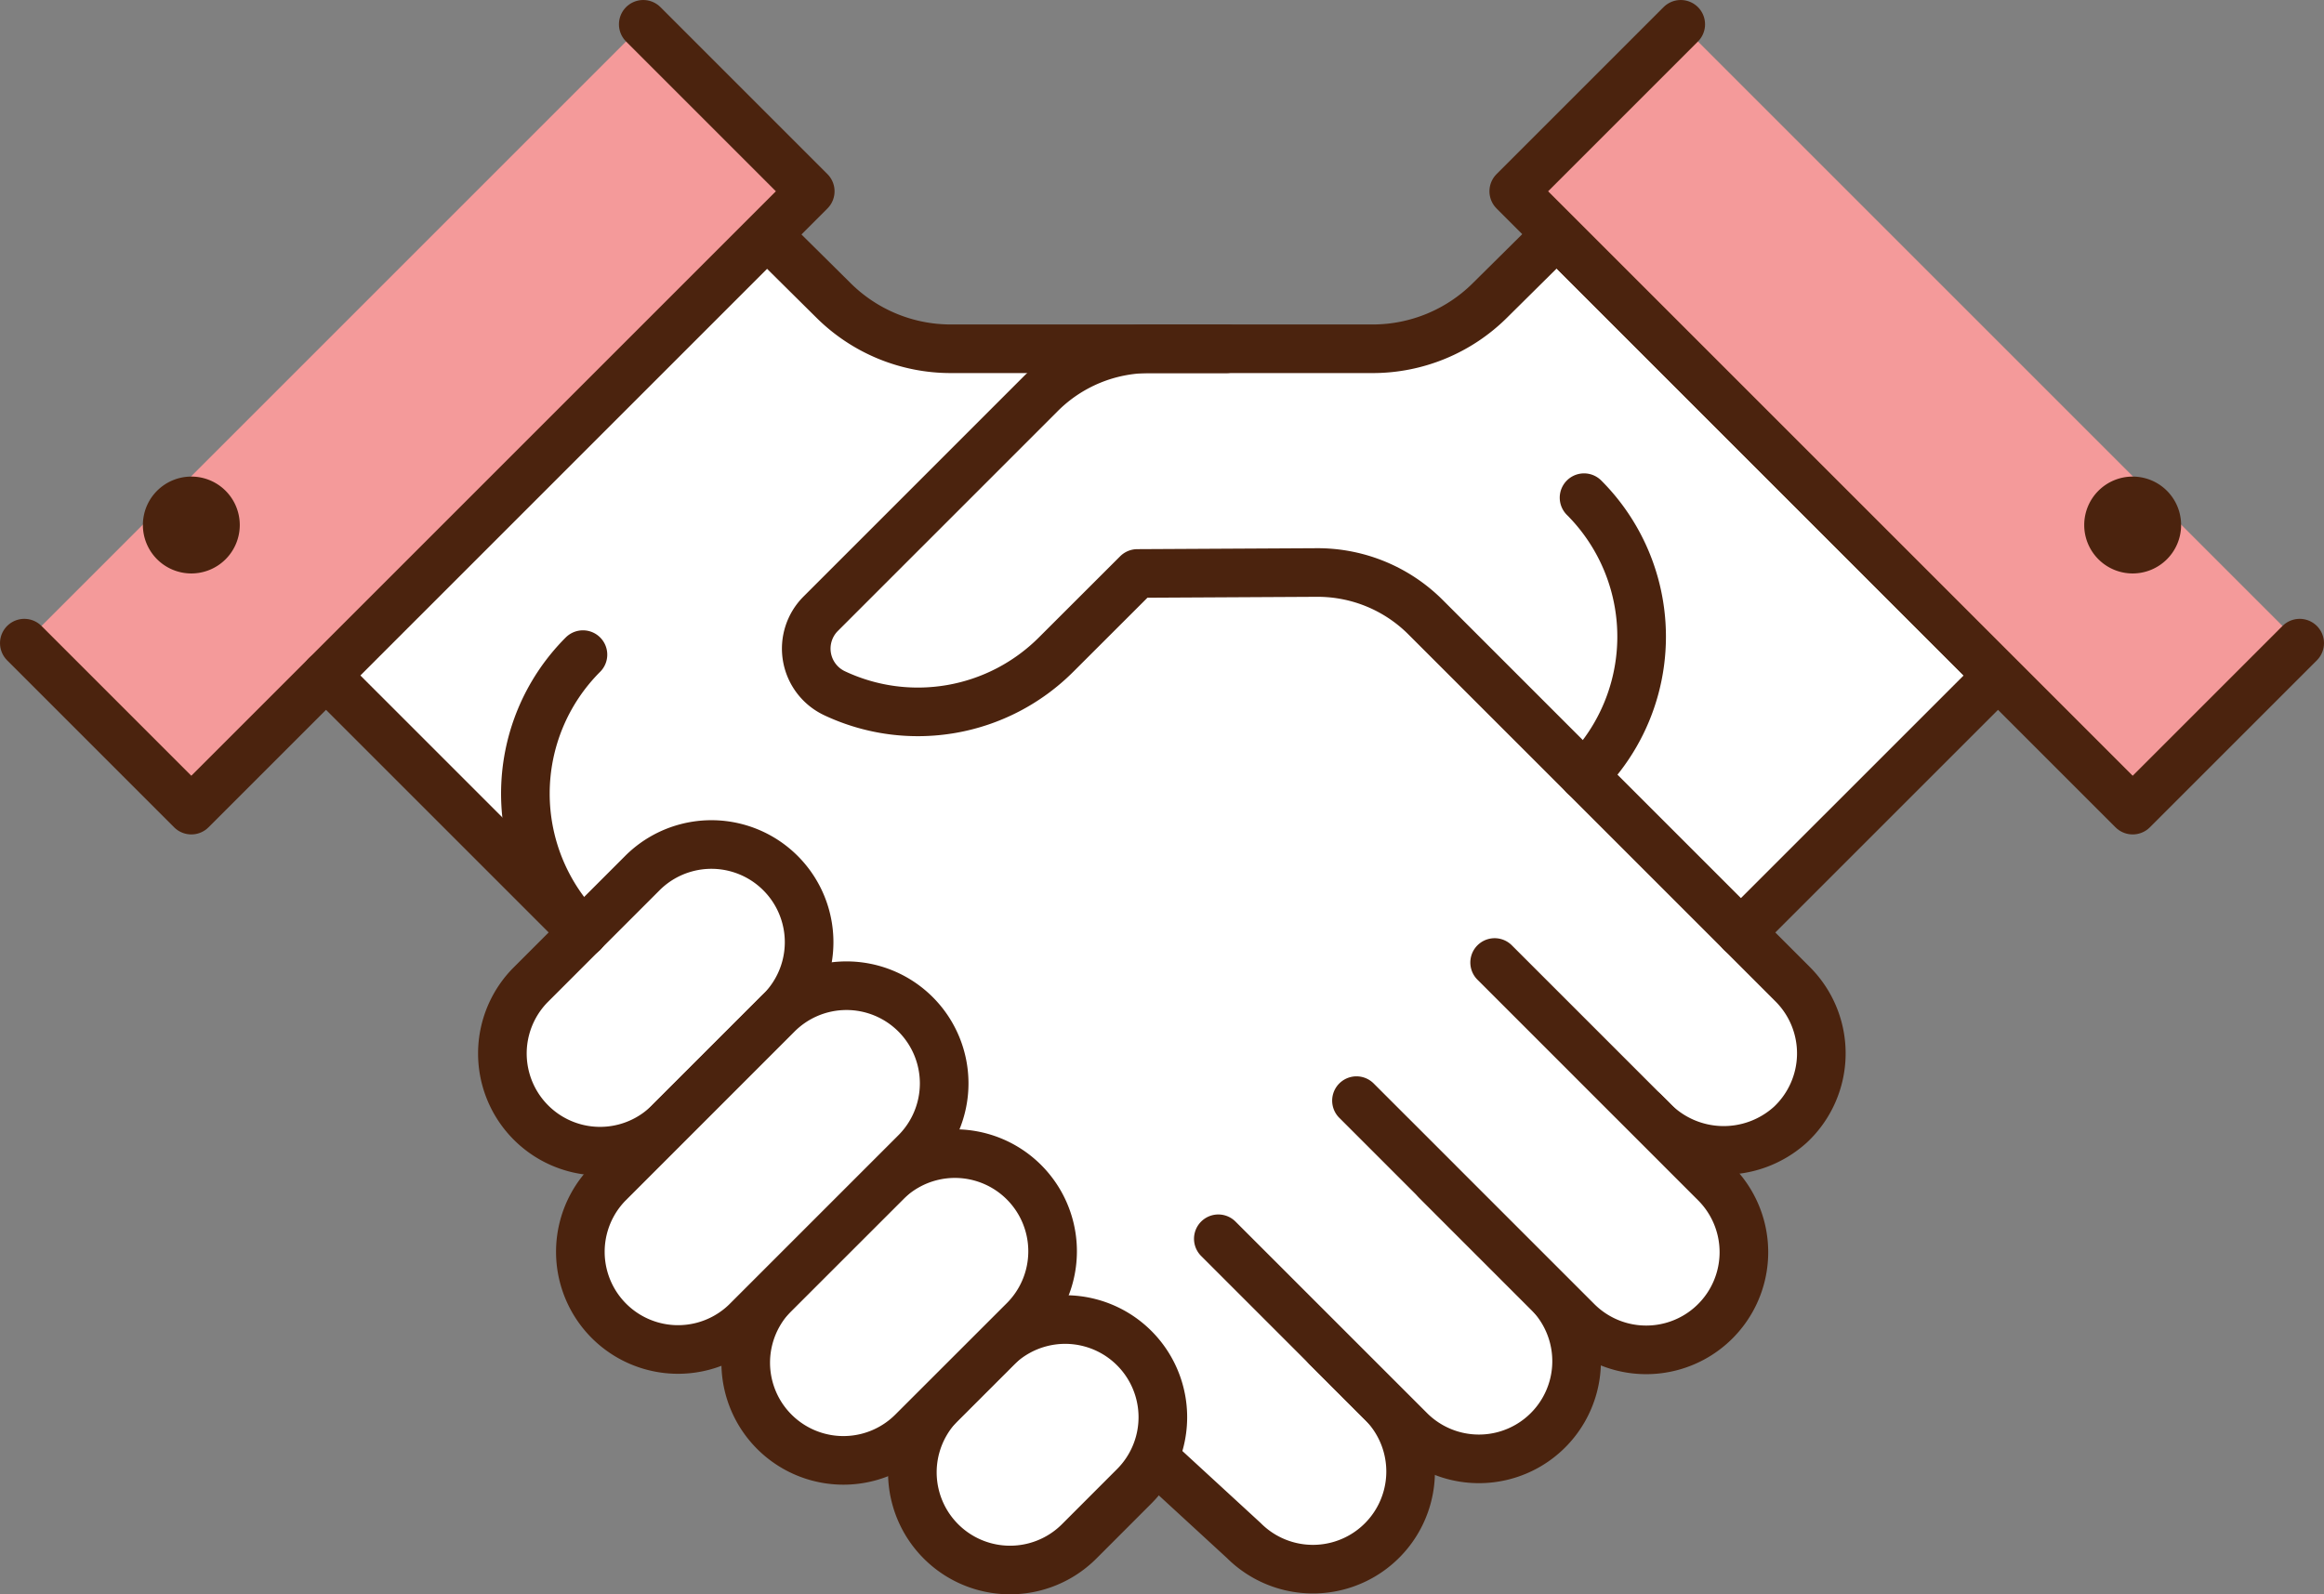<svg id="レイヤー_1" data-name="レイヤー 1" xmlns="http://www.w3.org/2000/svg" viewBox="0 0 143.4 98.393"><rect x="0" y="0" width="143.4" height="98.393" fill="#808080" stroke="none"/><defs><style>.cls-1,.cls-2{fill:#fff;}.cls-2,.cls-3,.cls-4{stroke:#4b230e;stroke-linecap:round;stroke-linejoin:round;stroke-width:3px;}.cls-3{fill:none;}.cls-4{fill:#f49a9a;}.cls-5{fill:#4b230e;}</style></defs><path class="cls-1" d="M94.863,13.934s-2.328,4.988-4.323,5.819-18.124,2.494-18.124,2.494l-16.128-.332s-5.131-3.622-4.988-3.492-3.99-2.993-3.99-2.993l-28.1,26.1L34.34,56.166l9.81,15.962L65.6,87.093s24.608-2.494,24.775-3.16,13.135-12.8,14.631-12.8a7.832,7.832,0,0,0,4.822-1.5c1.5-1.164,3.159-2.66,2.494-4.822S107,57.5,107,57.5l16.46-15.8Z"/><line class="cls-2" x1="47.226" y1="14.431" x2="21.652" y2="40.006"/><path class="cls-3" d="M75.664,21.524h-17a10.261,10.261,0,0,1-7.22-2.971l-4.416-4.375"/><polyline class="cls-4" points="1.5 39.691 11.805 49.996 49.996 11.805 39.691 1.5"/><path class="cls-5" d="M8.817,32.4a2.989,2.989,0,1,0,2.988-2.988A2.989,2.989,0,0,0,8.817,32.4Z"/><path class="cls-2" d="M37.485,58.96,76.75,95.074a6.028,6.028,0,0,0,8.525-8.525l-3.4-3.4"/><path class="cls-2" d="M66.587,95.127A6.027,6.027,0,0,1,58.063,86.6l3.4-3.4a6.027,6.027,0,0,1,8.524,8.524Z"/><path class="cls-2" d="M41.244,69.322A6.027,6.027,0,0,1,32.72,60.8l6.915-6.916a6.028,6.028,0,0,1,8.525,8.525Z"/><path class="cls-2" d="M56.305,88.36a6.028,6.028,0,0,1-8.525-8.525L54.7,72.92a6.028,6.028,0,0,1,8.524,8.525Z"/><path class="cls-2" d="M46.023,81.593A6.028,6.028,0,0,1,37.5,73.069L47.929,62.638a6.028,6.028,0,1,1,8.524,8.525Z"/><line class="cls-2" x1="107.423" y1="57.547" x2="123.285" y2="41.686"/><line class="cls-2" x1="96.031" y1="14.431" x2="123.593" y2="41.994"/><path class="cls-3" d="M101.456,68.632l.526.525a6.131,6.131,0,0,0,8.487.256,6.029,6.029,0,0,0,.149-8.669L87.964,38.091a9.415,9.415,0,0,0-6.7-2.759l-11.086.059L65.163,40.4a12.061,12.061,0,0,1-13.68,2.377,3.045,3.045,0,0,1-.844-4.9L64.21,24.306a9.505,9.505,0,0,1,6.719-2.782H84.7a10.26,10.26,0,0,0,7.22-2.971L102.057,8.51"/><path class="cls-3" d="M97.742,30.714a12.127,12.127,0,0,1,0,17.152"/><polyline class="cls-4" points="141.9 39.691 131.595 49.996 93.404 11.805 103.709 1.5"/><line class="cls-2" x1="20.116" y1="41.686" x2="35.978" y2="57.547"/><path class="cls-5" d="M134.583,32.4a2.989,2.989,0,1,1-2.988-2.988A2.989,2.989,0,0,1,134.583,32.4Z"/><path class="cls-2" d="M35.97,40.4a12.13,12.13,0,0,0,0,17.153"/><path class="cls-2" d="M75.175,76.45,87.033,88.307a6.028,6.028,0,0,0,8.524-8.525l-6.915-6.915"/><path class="cls-2" d="M83.7,67.925,97.315,81.54a6.028,6.028,0,0,0,8.525-8.525L92.225,59.4"/></svg>